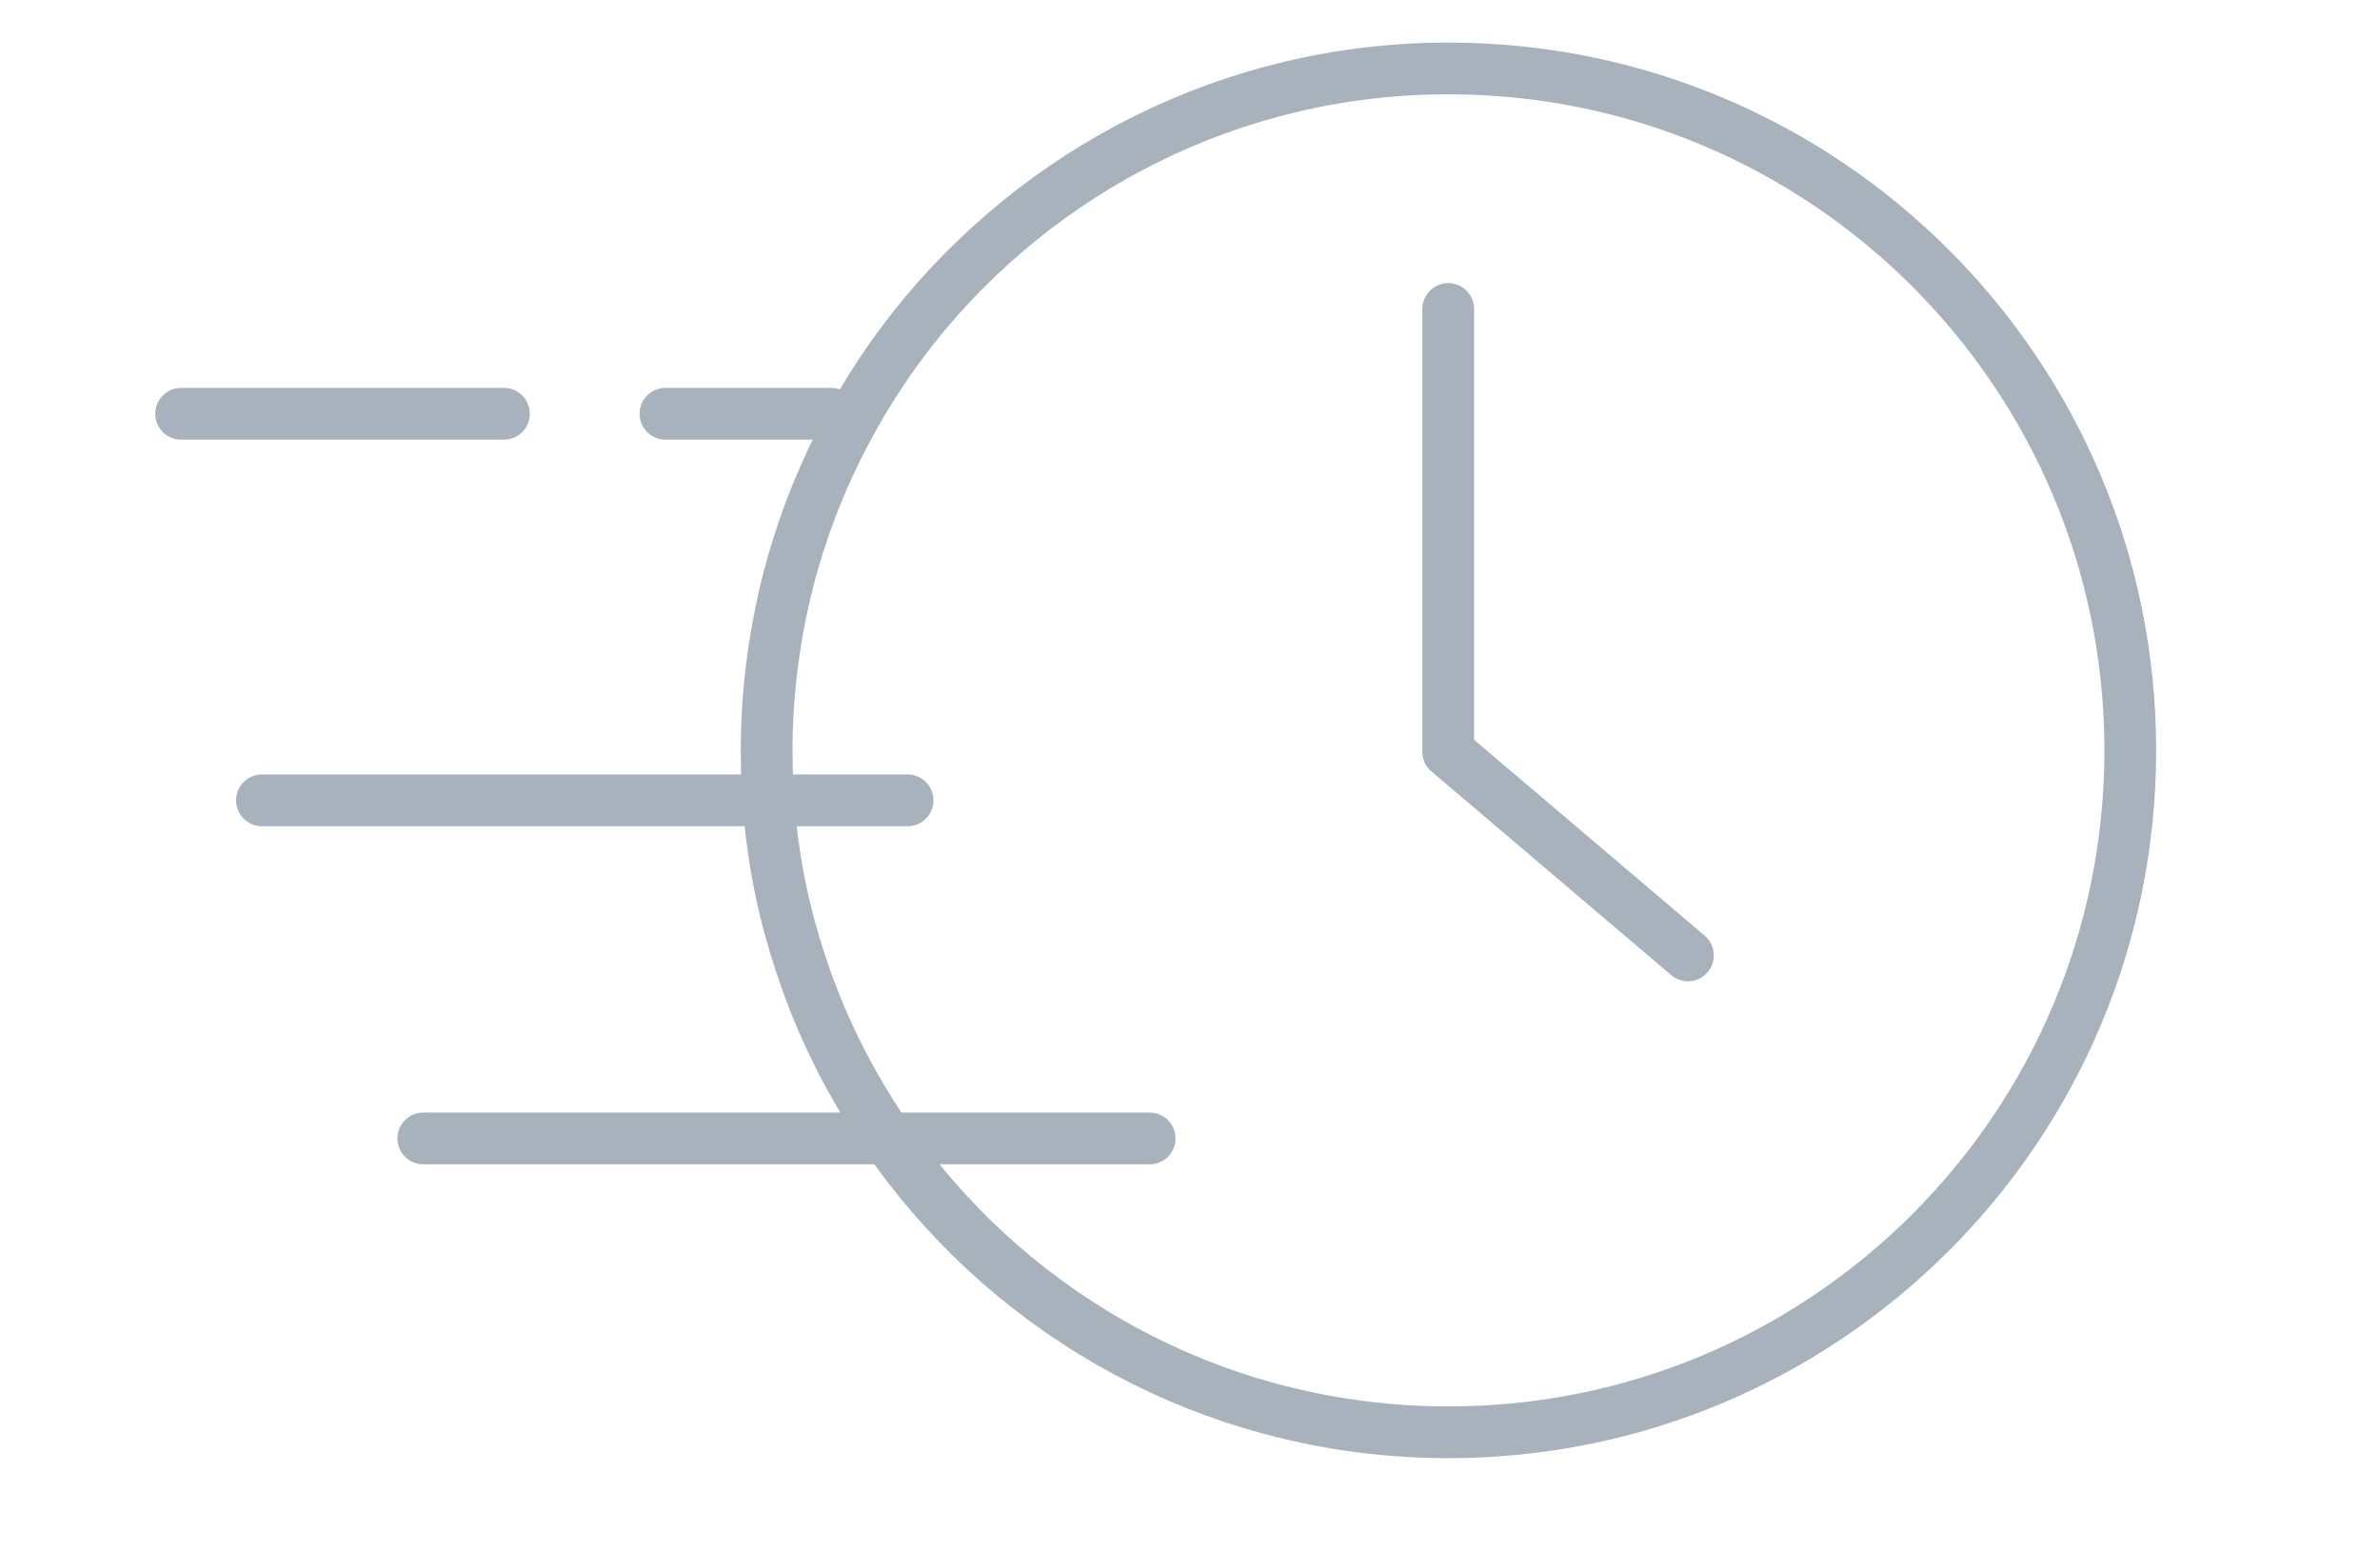 <svg xmlns="http://www.w3.org/2000/svg" fill="none" viewBox="0 0 92 60" height="60" width="92">
<path stroke-linejoin="round" stroke-linecap="round" stroke-width="2" stroke="#A8B2BD" d="M65.249 36.926L55.982 29.055V11.943"></path>
<path stroke-linejoin="round" stroke-linecap="round" stroke-width="2" stroke="#A8B2BD" d="M25.723 15.992H32.118"></path>
<path stroke-linejoin="round" stroke-linecap="round" stroke-width="2" stroke="#A8B2BD" d="M10.125 30.932H35.084"></path>
<path stroke-linejoin="round" stroke-linecap="round" stroke-width="2" stroke="#A8B2BD" d="M16.361 44H44.441"></path>
<path stroke-linejoin="round" stroke-linecap="round" stroke-width="2" stroke="#A8B2BD" d="M31.143 37.816C30.835 36.937 30.557 36.029 30.338 35.107C29.869 33.145 29.635 31.109 29.635 29.015C29.635 26.922 29.884 24.901 30.338 22.953C30.528 22.134 30.762 21.343 31.026 20.552C32.007 17.668 33.471 15.003 35.316 12.66C40.148 6.569 47.616 2.645 55.991 2.645C70.546 2.645 82.347 14.446 82.347 29.001C82.347 43.555 70.546 55.357 55.991 55.357C47.498 55.357 39.943 51.345 35.126 45.108C33.442 42.926 32.08 40.466 31.143 37.816Z"></path>
<path stroke-linejoin="round" stroke-linecap="round" stroke-width="2" stroke="#A8B2BD" d="M7.001 15.992H19.481"></path>
</svg>
